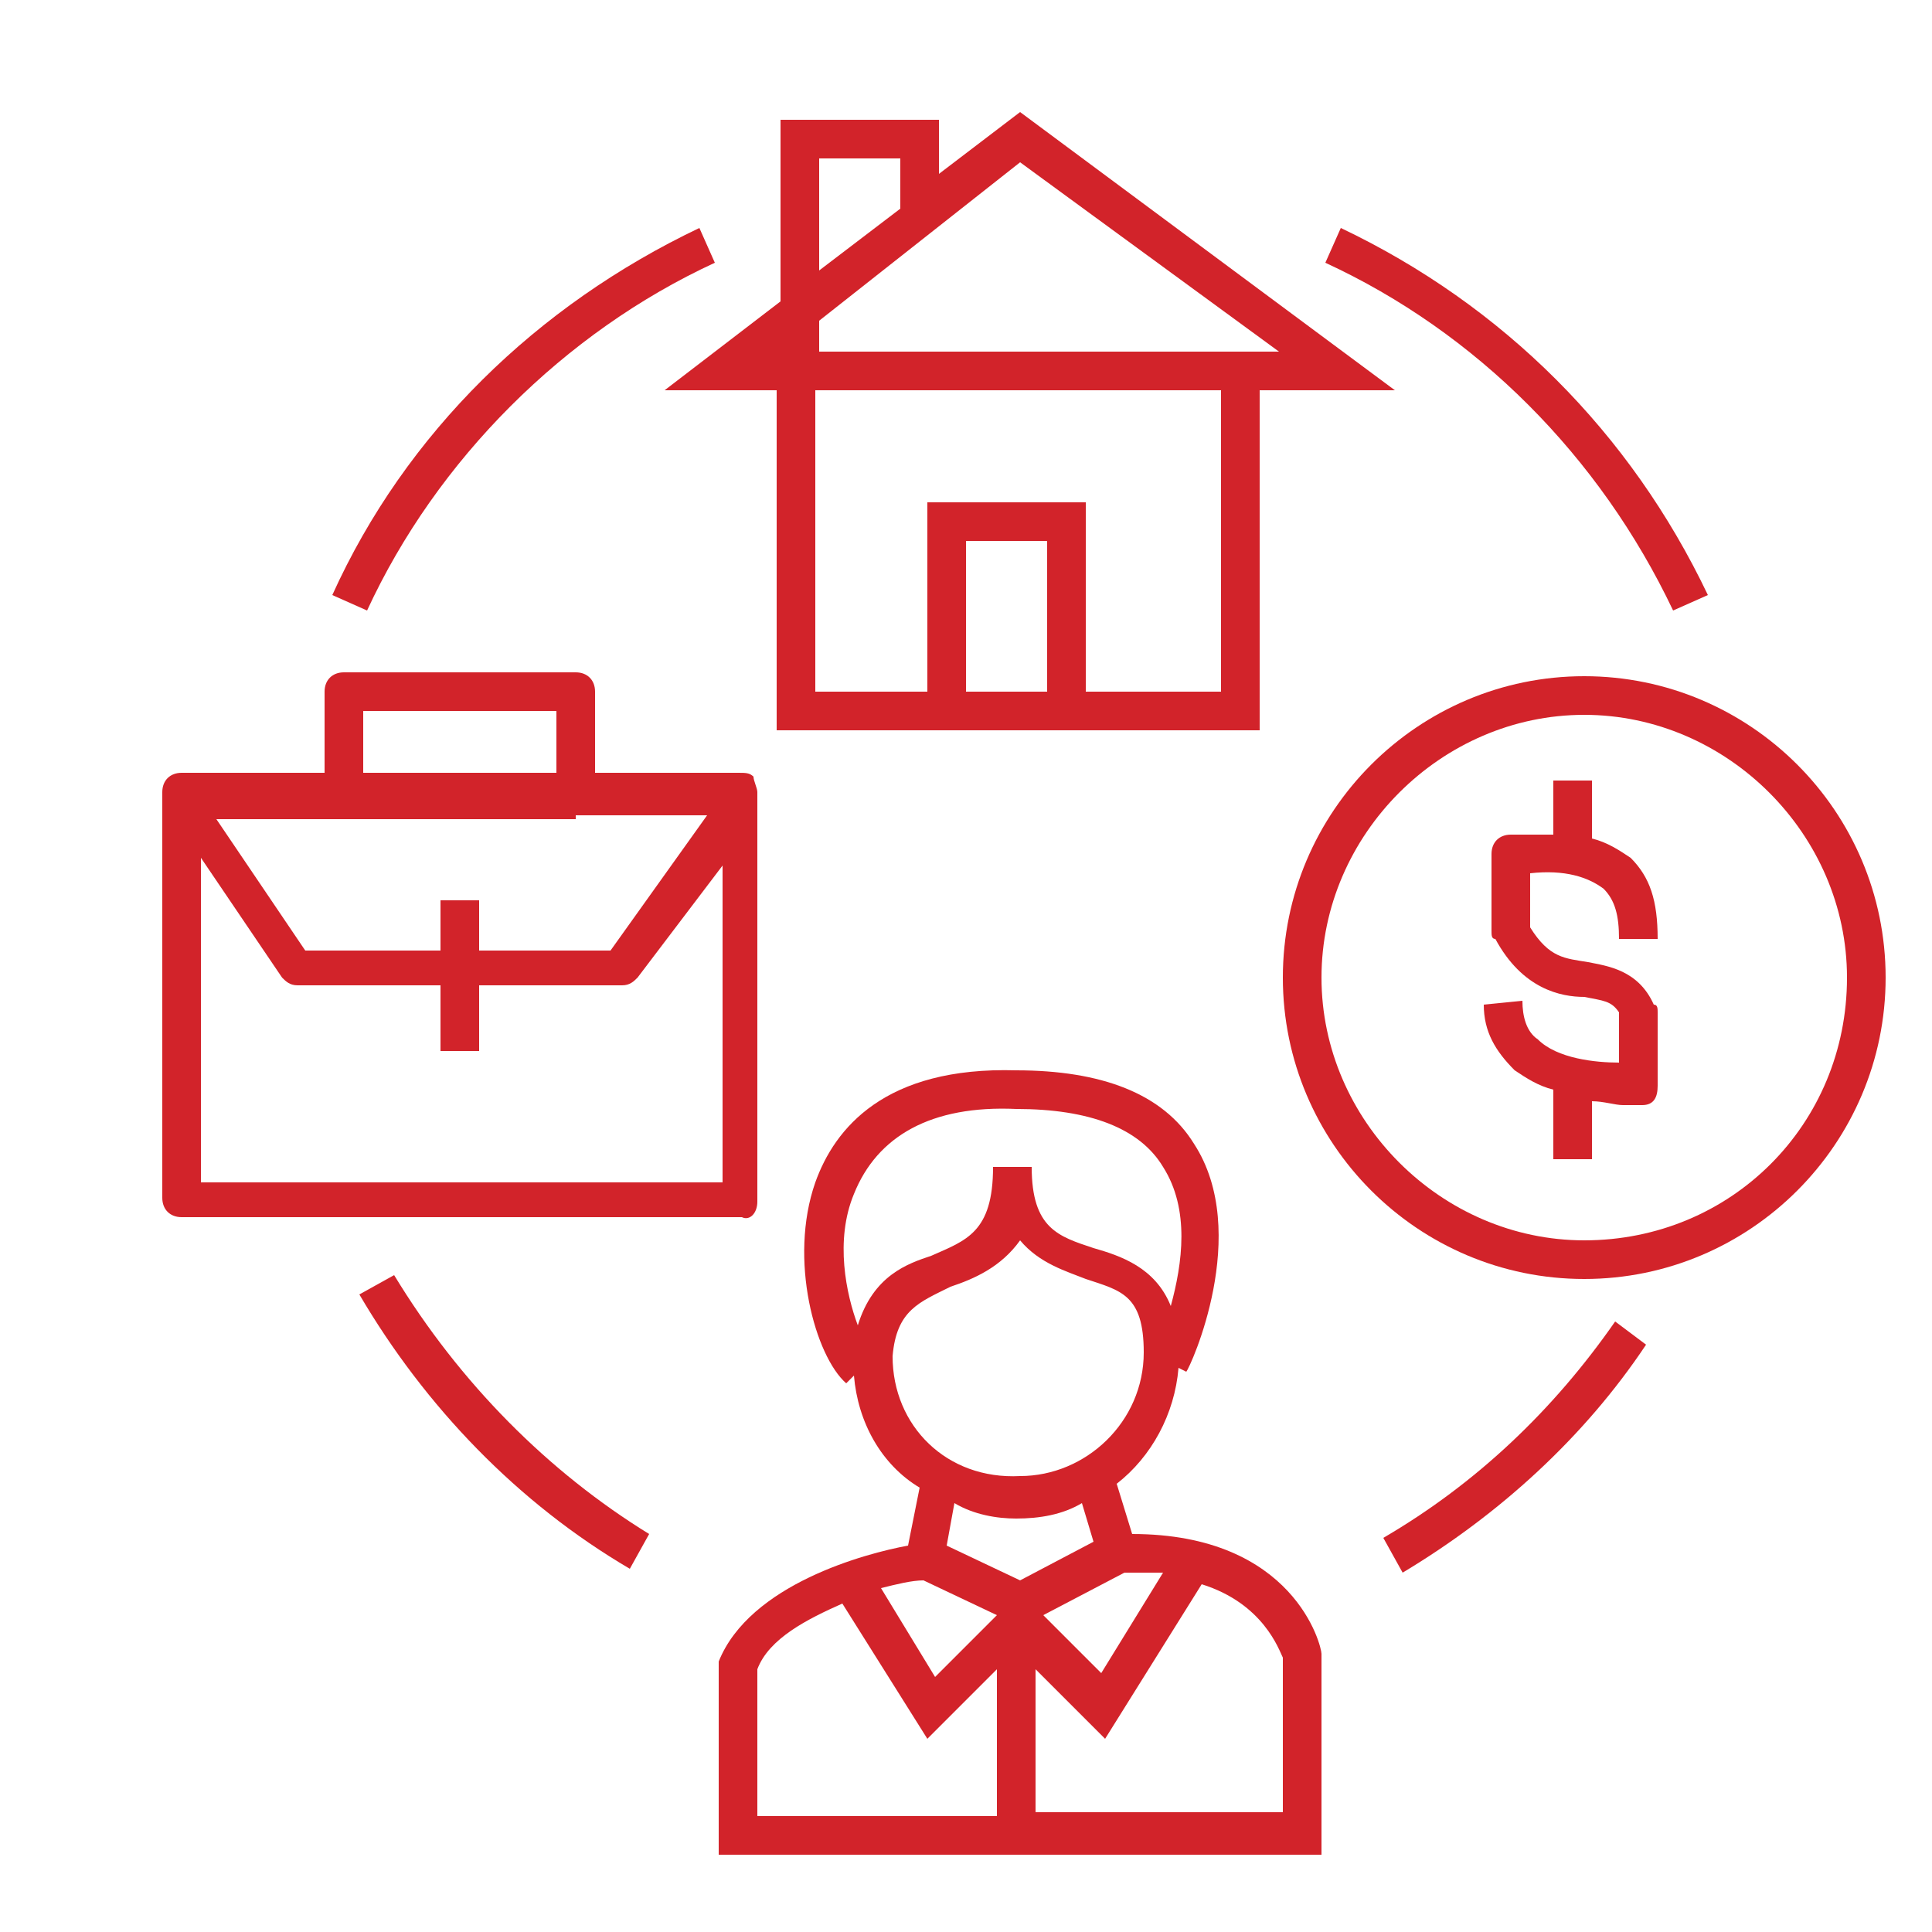 <svg xmlns="http://www.w3.org/2000/svg" xmlns:xlink="http://www.w3.org/1999/xlink" id="Layer_1" x="0px" y="0px" viewBox="0 0 50 50" style="enable-background:new 0 0 50 50;" xml:space="preserve">
<style type="text/css">
	.st0{fill:#D2232A;}
</style>
<g>
	<path class="st0" d="M17.2,10.1h2.9v8.8h12.5v-8.8h3.5l-9.7-7.2l-2.1,1.6V3.1h-4.1v4.7L17.2,10.1z M20.1,9.1L20.1,9.1L20.1,9.1   L20.1,9.1z M27.1,17.9H25V14h2.1V17.9z M31.7,17.9h-3.6V13H24v4.9h-2.9v-7.8h10.5v7.8H31.7z M26.4,4.2l6.7,4.9H21.2V8.3L26.4,4.2z    M21.2,4.1h2.1v1.3L21.2,7V4.1z"></path>
	<path class="st0" d="M19.6,31.1V20.5c0-0.1-0.1-0.3-0.1-0.4C19.4,20,19.3,20,19.1,20h-3.7v-2.1c0-0.3-0.2-0.5-0.5-0.5h-6   c-0.3,0-0.5,0.2-0.5,0.5V20H4.7c-0.3,0-0.5,0.2-0.5,0.5V31c0,0.3,0.2,0.5,0.5,0.5h14.5C19.4,31.6,19.6,31.4,19.6,31.1z M9.4,18.4h5   V20h-5V18.4z M14.9,21.1L14.9,21.1h3.4l-2.5,3.5h-3.4v-1.3h-1v1.3H7.9l-2.3-3.4h9.3V21.1z M5.2,30.6v-8.4l2.1,3.1   c0.1,0.1,0.2,0.2,0.4,0.2h3.7v1.7h1v-1.7h3.7c0.2,0,0.3-0.1,0.4-0.2l2.2-2.9v8.2C18.7,30.6,5.2,30.6,5.2,30.6z"></path>
	<path class="st0" d="M41,17.5c-4.3,0-7.8,3.5-7.8,7.8s3.5,7.8,7.8,7.8s7.8-3.5,7.8-7.8S45.3,17.5,41,17.5z M41,32.1   c-3.7,0-6.8-3.1-6.8-6.8s3.1-6.8,6.8-6.8s6.8,3.1,6.8,6.8C47.8,29.1,44.8,32.1,41,32.1z"></path>
	<path class="st0" d="M41.5,23c0.3,0.3,0.4,0.7,0.4,1.3h1c0-1-0.2-1.6-0.7-2.1c-0.3-0.2-0.6-0.4-1-0.5v-1.5h-1v1.4   c-0.3,0-0.7,0-1.1,0c-0.3,0-0.5,0.2-0.5,0.5v2c0,0.1,0,0.2,0.1,0.2c0.7,1.3,1.7,1.5,2.3,1.5c0.5,0.1,0.7,0.1,0.9,0.4v1.3   c-0.6,0-1.6-0.1-2.1-0.6c-0.3-0.2-0.4-0.6-0.4-1l-1,0.1c0,0.7,0.3,1.2,0.8,1.7c0.3,0.2,0.6,0.4,1,0.5V30h1v-1.5   c0.3,0,0.6,0.1,0.8,0.1c0.3,0,0.5,0,0.5,0c0.3,0,0.4-0.2,0.4-0.5v-1.9c0-0.1,0-0.2-0.1-0.2c-0.4-0.9-1.2-1-1.7-1.1   c-0.6-0.1-1-0.1-1.5-0.9v-1.4C40.5,22.5,41.1,22.7,41.5,23z"></path>
	<path class="st0" d="M29.3,39.7l-0.4-1.3c0.9-0.7,1.5-1.8,1.6-3l0.2,0.1c0.1-0.1,1.7-3.6,0.2-5.9c-0.8-1.3-2.4-1.9-4.6-1.9l0,0   c-3.4-0.1-4.7,1.5-5.2,2.9c-0.7,2,0,4.5,0.8,5.2l0.2-0.2c0.1,1.2,0.7,2.3,1.7,2.9L23.5,40c-1.1,0.2-4.1,1-4.9,3v5h15.6v-5.1v-0.1   C34.2,42.6,33.5,39.7,29.3,39.7z M30.1,40.7l-1.6,2.6L27,41.8l2.1-1.1C29.4,40.7,29.8,40.7,30.1,40.7z M22.2,34.3   c-0.3-0.8-0.6-2.2-0.1-3.4c0.6-1.5,2-2.3,4.2-2.2l0,0c1.9,0,3.2,0.5,3.8,1.5c0.7,1.1,0.5,2.5,0.2,3.6c-0.4-1-1.3-1.3-2-1.5   c-0.9-0.3-1.6-0.5-1.6-2.1h-1c0,1.7-0.7,1.9-1.6,2.3C23.5,32.7,22.6,33,22.2,34.3z M23.1,35.1c0.1-1.2,0.7-1.4,1.5-1.8   c0.6-0.2,1.3-0.5,1.8-1.2c0.5,0.6,1.2,0.8,1.7,1c0.9,0.3,1.5,0.4,1.5,1.9c0,1.8-1.5,3.2-3.2,3.2C24.5,38.3,23.1,36.9,23.1,35.1z    M26.3,39.3c0.6,0,1.2-0.1,1.7-0.4l0.3,1l-1.9,1L24.5,40l0.2-1.1C25.2,39.2,25.8,39.3,26.3,39.3z M23.9,40.9l1.9,0.9l-1.6,1.6   l-1.4-2.3C23.2,41,23.6,40.9,23.9,40.9z M19.6,43.2c0.3-0.8,1.3-1.3,2.2-1.7L24,45l1.8-1.8V47h-6.2C19.6,47,19.6,43.2,19.6,43.2z    M33.2,46.9h-6.4v-3.7l1.8,1.8l2.5-4c1.6,0.5,2,1.7,2.1,1.9V46.9z"></path>
	<path class="st0" d="M35.8,39.8l0.5,0.9c2.5-1.5,4.7-3.5,6.3-5.9l-0.8-0.6C40.2,36.5,38.2,38.4,35.8,39.8z"></path>
	<path class="st0" d="M43.3,15.8l0.9-0.4c-2-4.2-5.3-7.5-9.5-9.5l-0.4,0.9C38.2,8.6,41.4,11.8,43.3,15.8z"></path>
	<path class="st0" d="M18.5,6.8l-0.4-0.9c-4.2,2-7.6,5.3-9.5,9.5l0.9,0.4C11.3,11.9,14.6,8.6,18.5,6.8z"></path>
	<path class="st0" d="M10.2,33l-0.9,0.5c1.7,2.9,4.1,5.4,7,7.1l0.5-0.9C14.2,38.1,11.9,35.8,10.2,33z"></path>
</g>
</svg>